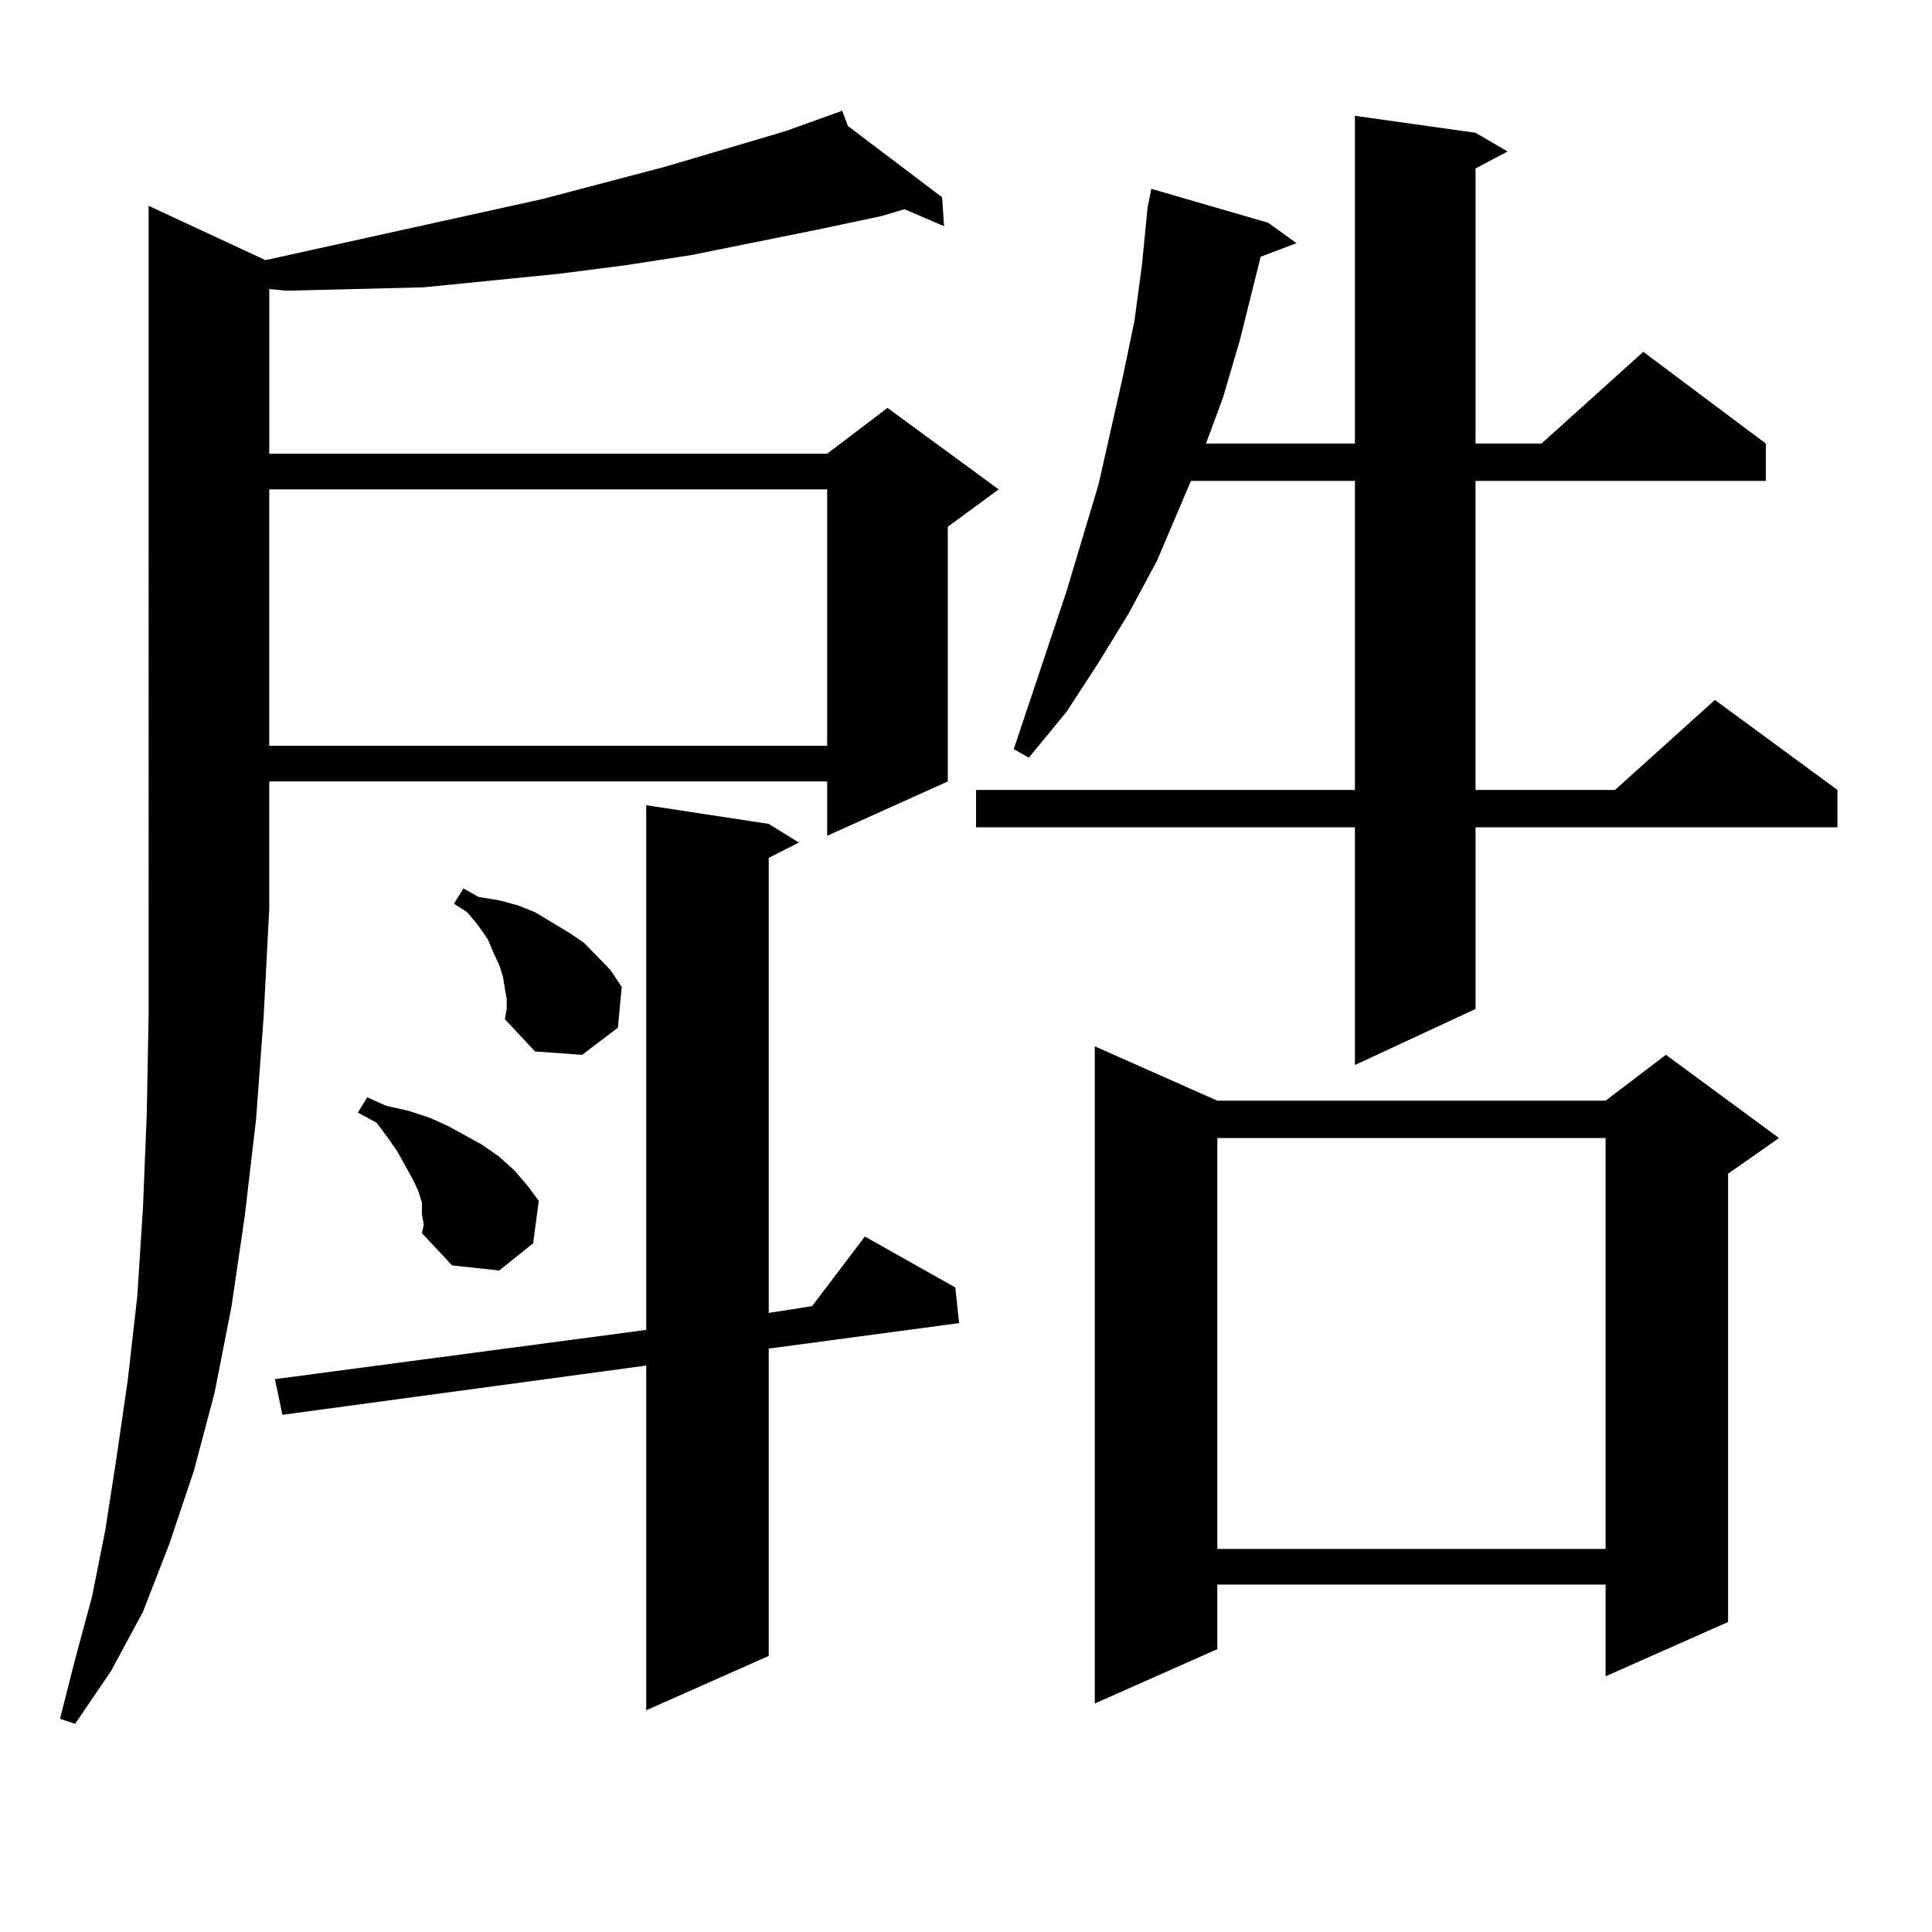 <?xml version="1.0" encoding="utf-8"?>
<!-- Generator: Adobe Illustrator 16.0.0, SVG Export Plug-In . SVG Version: 6.00 Build 0)  -->
<!DOCTYPE svg PUBLIC "-//W3C//DTD SVG 1.1//EN" "http://www.w3.org/Graphics/SVG/1.1/DTD/svg11.dtd">
<svg version="1.1" id="图层_1" xmlns="http://www.w3.org/2000/svg" xmlns:xlink="http://www.w3.org/1999/xlink" x="0px" y="0px"
	 width="1000px" height="1000px" viewBox="0 0 1000 1000" enable-background="new 0 0 1000 1000" xml:space="preserve">
<path d="M137.411,134.648l143.411-31.641l63.413-16.699l62.438-18.457l29.268-10.547l2.927,7.91l48.779,36.914l0.976,14.941
	l-20.487-8.789l-11.707,3.516l-33.17,7.031l-65.364,13.184l-34.146,5.273l-34.146,4.395l-35.121,3.516l-35.121,3.516l-35.121,0.879
	l-36.097,0.879l-8.78-0.879v85.254h288.773l31.219-23.73l57.56,42.188l-26.341,19.336v131.836l-62.438,28.125v-28.125H139.362
	v65.918l-2.927,56.25l-3.902,52.734l-5.854,50.098l-6.829,46.582l-8.78,44.824l-10.731,40.43l-12.683,37.793l-13.658,35.156
	L57.413,865.02l-18.536,27.246l-7.805-2.637l7.805-30.762l8.78-32.52l6.829-34.277l5.854-37.793l5.854-40.43l4.878-43.066
	l2.927-45.703l1.951-48.34l0.976-51.855v-54.492V106.523L137.411,134.648z M139.362,253.301v132.715h288.773V253.301H139.362z
	 M397.893,426.445l15.609,9.668l-15.609,7.91V679.57l22.438-3.516l27.316-36.035l46.828,26.367l1.951,18.457l-98.534,13.184v159.082
	l-63.413,28.125V706.816l-188.288,25.488l-3.902-18.457l192.19-25.488V416.777L397.893,426.445z M218.385,628.594v-6.152
	l-1.951-6.152l-2.927-6.152l-7.805-14.063l-4.878-7.031l-5.854-7.91l-9.756-5.273l4.878-7.91l9.756,4.395l11.707,2.637l10.731,3.516
	l9.756,4.395l17.561,9.668l8.78,6.152l7.805,7.031l6.829,7.91l5.854,7.91l-2.927,21.973l-17.561,14.063l-24.39-2.637l-15.609-16.699
	l0.976-4.395L218.385,628.594z M262.286,516.973l-0.976-5.273l-0.976-6.152l-1.951-6.152l-2.927-6.152l-2.927-7.031l-4.878-7.031
	l-5.854-7.031l-6.829-4.395l4.878-7.91l7.805,4.395l10.731,1.758l9.756,2.637l8.78,3.516l8.78,5.273l8.78,5.273l7.805,5.273
	l6.829,7.031l6.829,7.031l5.854,8.789l-1.951,21.094l-18.536,14.063l-24.39-1.758l-15.609-16.699l0.976-5.273V516.973z
	 M763.737,68.73l16.585,9.668l-16.585,8.789V229.57h34.146l52.682-47.461l63.413,47.461v19.336h-150.24v159.961h72.193
	l51.706-46.582l63.413,46.582v19.336H763.737v94.043L701.3,551.25V428.203H505.207v-19.336H701.3V248.906h-84.876l-17.561,41.309
	l-14.634,27.246l-15.609,25.488l-16.585,25.488l-19.512,23.73l-7.805-4.395l27.316-81.738l16.585-55.371l12.683-56.25l5.854-28.125
	l3.902-29.004l2.927-29.883l1.951-9.668l60.486,17.578l14.634,10.547l-18.536,7.031l-10.731,43.066l-8.78,29.883l-8.78,23.73H701.3
	V59.941L763.737,68.73z M630.082,569.707h200.971l31.219-23.73l58.535,43.066L894.466,607.5v232.031l-63.413,28.125v-47.461H630.082
	v33.398l-63.413,28.125V541.582L630.082,569.707z M630.082,589.043v212.695h200.971V589.043H630.082z"/>
</svg>
